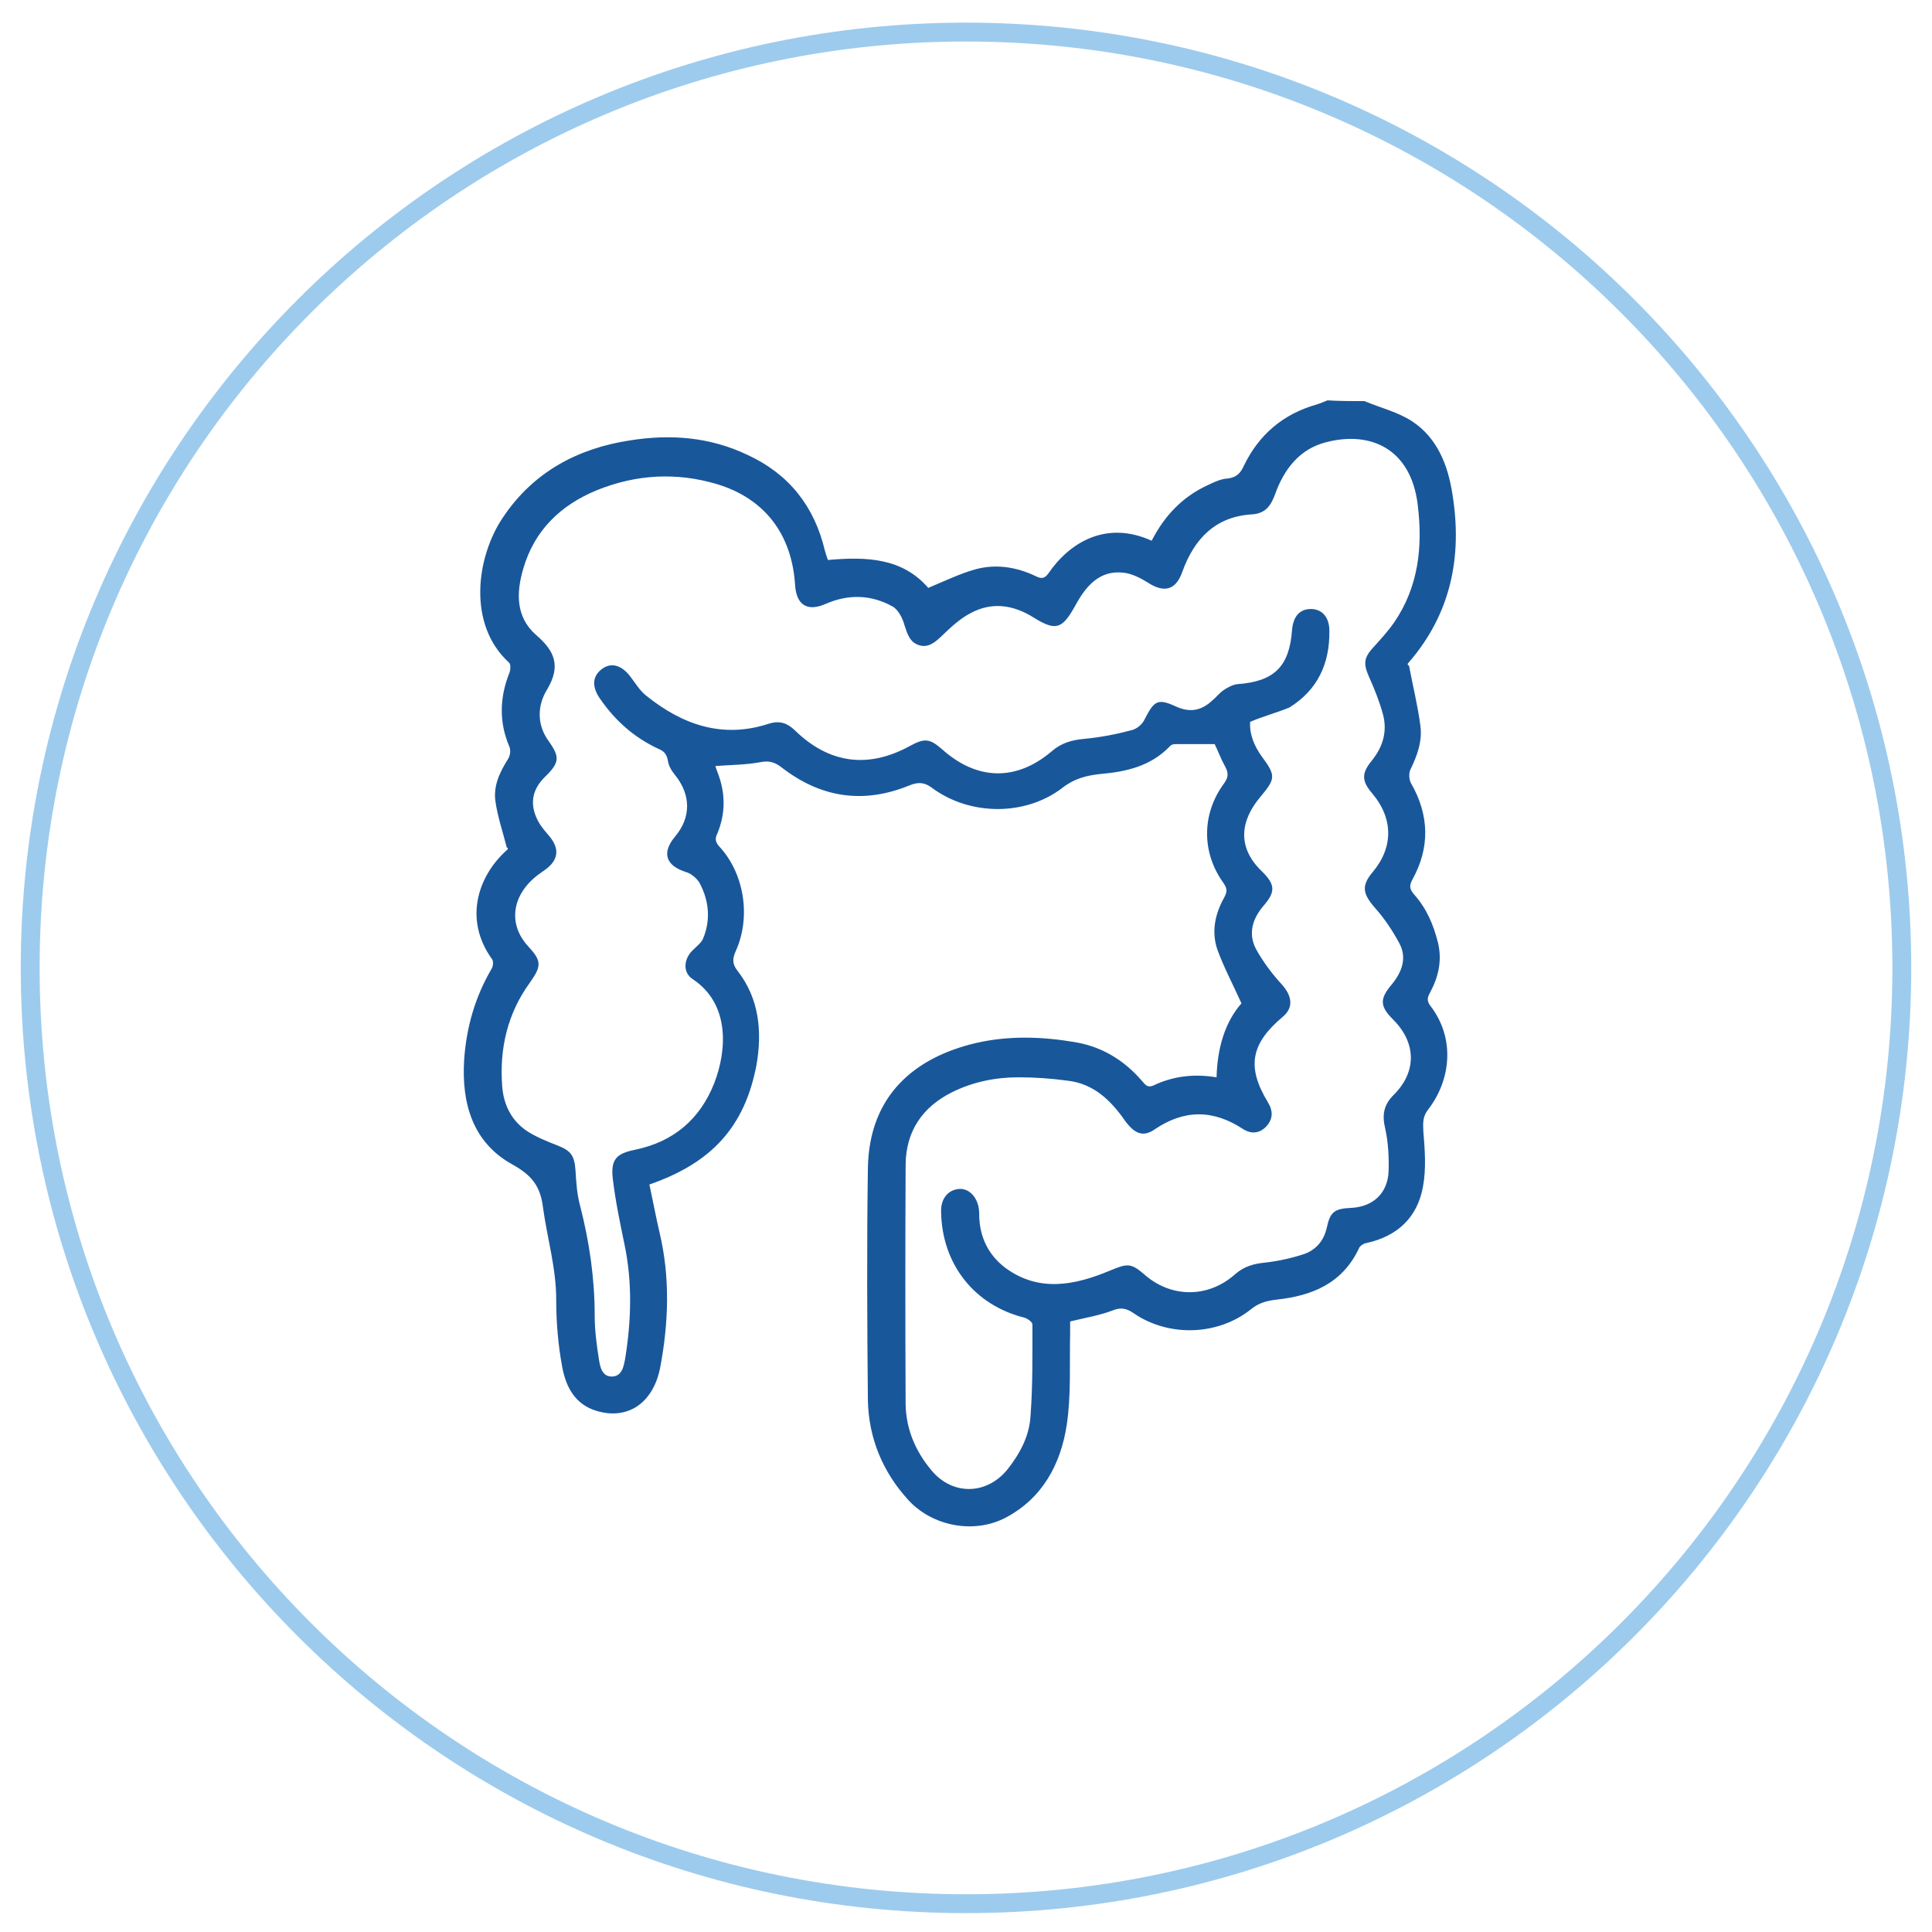 <svg xmlns="http://www.w3.org/2000/svg" xmlns:xlink="http://www.w3.org/1999/xlink" id="Outline" x="0px" y="0px" viewBox="0 0 512 512" style="enable-background:new 0 0 512 512;" xml:space="preserve"><style type="text/css">	.st0{clip-path:url(#SVGID_00000180346410433154202100000006616109294240861353_);fill:#9DCBED;}	.st1{fill:#19579B;}</style><g>	<defs>		<path id="SVGID_1_" d="M5.5,256.5C5.5,394.8,117.7,507,256,507s250.5-112.2,250.5-250.5S394.3,6,256,6S5.5,118.2,5.5,256.5"></path>	</defs>	<clipPath id="SVGID_00000102529140070572419480000001886158233880759680_">		<use xlink:href="#SVGID_1_" style="overflow:visible;"></use>	</clipPath>	<path style="clip-path:url(#SVGID_00000102529140070572419480000001886158233880759680_);fill:#9DCBED;" d="M256,1  C114.9,1,0.5,115.4,0.5,256.5h10C10.5,120.9,120.4,11,256,11V1z M256,11c135.6,0,245.5,109.9,245.5,245.5h10  C511.5,115.4,397.1,1,256,1V11z M501.5,256.5C501.5,392.1,391.6,502,256,502v10c141.1,0,255.5-114.4,255.5-255.5H501.5z M256,502  C120.4,502,10.5,392.1,10.5,256.5h-10C0.5,397.6,114.9,512,256,512V502z"></path></g><path class="st1" d="M331.3,191.3c-0.2,3.4,1.1,6.4,3.1,9.2c3.8,5.1,3.6,5.9-0.4,10.7c-5.4,6.4-6.1,13.4,0.3,19.6 c3.7,3.6,3.8,5.5,0.5,9.3c-2.9,3.4-4.1,7.4-1.9,11.5c1.9,3.4,4.3,6.6,6.9,9.4c2.7,3.1,3,6.1,0.1,8.5c-8.4,7.1-9.6,13.2-3.9,22.6 c1.4,2.3,1.4,4.4-0.4,6.4c-1.8,1.9-4,2.1-6.2,0.7c-7.9-5.2-15.6-5.2-23.4,0.1c-2.6,1.8-4.7,1.4-6.8-1c-0.9-0.9-1.5-2-2.3-3 c-3.6-4.7-7.9-8.2-13.9-8.9c-4.4-0.6-8.7-0.9-13.1-0.9c-6.1,0-12.1,1.2-17.7,4c-7.7,3.9-12.1,10.2-12.2,19.1 c-0.1,21.2-0.1,42.3,0,63.5c0.1,6.6,2.6,12.5,6.8,17.5c5.6,6.8,14.7,6.6,20.2-0.2c3.3-4.2,5.8-8.8,6.1-14.2c0.6-8,0.5-16.1,0.5-24.2 c0-0.7-1.4-1.6-2.1-1.8c-13.3-3.3-21.9-14.2-22.1-28.1c-0.1-3.4,1.8-5.7,4.6-6c2.6-0.3,4.9,1.9,5.4,5.2c0.1,0.6,0.1,1.2,0.1,1.8 c0.1,5.7,2.4,10.4,6.8,13.8c9,6.7,18.6,4.7,27.9,0.8c4.4-1.8,5.4-2.1,8.9,0.9c7.1,6.4,17,6.5,24.2,0.1c2.4-2.1,4.9-2.8,8-3.1 c3.5-0.4,7.1-1.2,10.4-2.3c3-1.1,5.1-3.4,5.9-6.9c0.9-4.3,2.1-5.1,6.5-5.3c5.8-0.3,9.7-3.9,9.9-9.8c0.1-3.7-0.1-7.6-0.9-11.2 c-0.9-3.7-0.4-6.4,2.4-9.1c6-6.1,5.8-13.7-0.3-19.8c-3.6-3.6-3.6-5.5-0.3-9.4c2.6-3.2,4-6.9,2-10.7c-1.8-3.4-4-6.7-6.6-9.6 c-3.1-3.6-3.6-5.7-0.6-9.3c5.6-6.6,5.6-14.3-0.1-21c-2.8-3.3-2.8-5.3,0-8.7c2.9-3.6,4.1-7.7,2.9-12.2c-0.9-3.3-2.2-6.6-3.6-9.7 c-1.6-3.6-1.6-5.2,1.1-8.1c1.9-2.1,3.9-4.3,5.5-6.6c6.4-9.4,7.6-20,6.2-31.2c-1.8-14.7-12.4-19.6-24.3-16.5 c-7,1.8-11.1,7.1-13.5,13.8c-1.1,3-2.5,5-5.9,5.3c-9.8,0.5-15.5,6.4-18.7,15.3c-1.7,4.8-4.8,5.6-9.1,2.8c-1.9-1.2-4.1-2.3-6.2-2.6 c-6.6-0.9-10.3,3.6-13.1,8.8c-3.4,6.1-5.1,6.7-10.9,3.1c-5.4-3.4-11.1-4.3-16.8-1.2c-2.9,1.5-5.4,3.9-7.8,6.2 c-1.7,1.6-3.4,3-5.8,2.3c-2.5-0.8-3.1-2.9-3.9-5.3c-0.5-1.9-1.7-4.2-3.2-5c-5.6-3.1-11.6-3.3-17.6-0.7c-4.9,2.2-7.9,0.4-8.2-5.1 c-0.9-13.4-8.1-22.8-20.7-26.6c-10.7-3.2-21.4-2.6-31.8,1.6c-9.5,3.9-16.5,10.5-19.5,20.7c-1.9,6.4-2.1,12.9,3.4,17.7 c4.9,4.2,6.6,8.2,2.9,14.4c-2.6,4.2-2.8,9.3,0.4,13.7c3,4.2,2.9,5.7-0.9,9.4c-3.6,3.5-4.2,7.4-1.9,11.8c0.8,1.5,1.9,2.7,2.9,3.9 c2.8,3.3,2.6,6.3-0.9,8.9c-0.7,0.5-1.4,1-2.1,1.5c-6.9,5.3-7.9,13-2.6,18.8c3.6,3.9,3.7,5.2,0.6,9.6c-6,8.2-8.2,17.6-7.4,27.7 c0.4,5,2.6,9.2,6.8,11.9c2.4,1.5,5.1,2.6,7.7,3.6c3.6,1.4,4.6,2.6,4.9,6.5c0.2,3.3,0.4,6.6,1.3,9.8c2.4,9.4,3.8,19,3.8,28.8 c0,3.9,0.5,7.7,1.1,11.5c0.3,2,0.8,4.7,3.4,4.7c2.8,0,3.2-2.8,3.6-4.9c1.6-10,1.9-20.1-0.2-30.1c-1.2-5.8-2.4-11.5-3.1-17.4 c-0.6-5.1,0.9-6.7,5.9-7.7c10.1-2.1,17.2-8,21-17.7c3.4-8.8,4.1-21-5.7-27.5c-2.8-1.8-2.4-5.5,0.1-7.8c0.9-0.9,2.1-1.8,2.6-2.9 c2.1-5,1.6-10.1-0.9-14.8c-0.7-1.2-2.2-2.5-3.6-2.9c-5.4-1.7-6.5-5.1-2.9-9.4c4.3-5.1,4.2-11.1,0-16.3c-0.9-1.1-1.7-2.4-1.9-3.8 c-0.3-1.7-1-2.5-2.4-3.1c-6.5-3-11.6-7.5-15.7-13.5c-2.1-3.1-1.9-5.8,0.6-7.7c2.4-1.8,5.1-1.1,7.4,1.8c1.4,1.8,2.6,3.9,4.4,5.3 c9.6,7.7,20.2,11.4,32.4,7.4c2.9-0.9,4.9-0.2,6.9,1.7c9.1,8.9,19.5,10.3,30.7,4.1c3.7-2,5.1-1.9,8.4,1c9.2,8.2,19.5,8.5,28.9,0.6 c2.6-2.3,5.4-3.1,8.8-3.4c4.2-0.4,8.4-1.2,12.5-2.3c1.3-0.3,2.8-1.5,3.4-2.8c2.6-5.1,3.5-5.7,8.5-3.4c3.6,1.6,6.6,1,9.4-1.6 c1.1-0.9,2-2.1,3.2-2.9c1.1-0.7,2.4-1.4,3.6-1.5c9.6-0.7,13.7-4.6,14.4-14.3c0.3-3.7,2.1-5.7,5.2-5.6c2.9,0.1,4.7,2.3,4.7,5.8 c0.1,8.8-3.2,15.7-10.6,20.3C338.3,188.9,334.8,189.8,331.3,191.3 M361.6,106.3c4.3,1.8,8.9,2.9,12.7,5.4 c6.6,4.4,9.4,11.5,10.6,19.2c2.7,16.6-0.4,31.8-11.6,44.7c-0.3,0.3-0.4,0.6,0.1,0.8c1,5.3,2.3,10.5,3,15.8c0.6,4.1-0.8,8-2.6,11.7 c-0.5,1-0.4,2.6,0.1,3.6c4.9,8.5,5.1,17.1,0.4,25.6c-1,1.8-0.6,2.7,0.5,4c3.3,3.7,5.1,8,6.3,12.8c1.1,4.7,0.1,9-2.1,13.1 c-0.8,1.4-0.9,2.3,0.1,3.6c6.6,8.6,5.4,19.6-0.6,27.4c-1.5,1.9-1.4,3.6-1.3,5.8c0.4,4.9,0.8,9.9-0.1,14.7 c-1.5,8.2-6.8,13.1-14.9,14.9c-0.8,0.1-1.9,0.8-2.1,1.5c-4.4,9.3-12.5,12.5-21.7,13.5c-2.5,0.3-4.7,0.8-6.8,2.5 c-8.8,7.1-21.9,7.5-31.2,1.1c-1.9-1.3-3.4-1.6-5.6-0.7c-3.4,1.3-7.1,1.9-11.2,2.9v3c-0.2,8.2,0.3,16.4-0.9,24.4 c-1.6,10.5-6.5,19.5-16.2,24.6c-8.4,4.4-19.5,2.3-25.9-4.8c-6.7-7.4-10.4-16.3-10.6-26.3c-0.2-20.5-0.3-41,0-61.5 c0.3-19.3,12.4-29.4,28.7-33.2c8.7-2,17.5-1.7,26.3-0.2c7,1.2,12.8,4.7,17.5,10.1c0.9,0.9,1.4,2.2,3.3,1.3 c5.1-2.4,10.6-3.1,16.6-2.1c0.2-7.7,2.2-14.6,6.6-19.6c-2.3-5.1-4.7-9.6-6.4-14.3c-1.6-4.7-0.6-9.4,1.8-13.7 c0.8-1.5,0.9-2.3-0.1-3.8c-5.9-8.1-5.9-18.4,0.1-26.5c1.2-1.7,1.2-2.8,0.2-4.6c-1.1-2-1.9-4.2-2.7-5.8h-10.5c-0.5,0-1.1,0.2-1.4,0.6 c-5,5.2-11.4,6.7-18.2,7.3c-3.9,0.4-7.1,1.2-10.4,3.8c-9.8,7.4-24.4,7.3-34.4-0.1c-2-1.5-3.6-1.6-5.9-0.7c-12.1,5-23.4,3.4-33.8-4.6 c-1.9-1.5-3.4-2-5.9-1.5c-3.8,0.7-7.7,0.7-11.8,1c0.1,0.5,0.4,1.2,0.6,1.8c2.1,5.4,2.1,10.8-0.1,16.1c-0.6,1.2-0.6,2.1,0.4,3.3 c6.7,7.1,8.6,18.7,4.5,27.8c-0.9,2-1,3.4,0.4,5.2c5.8,7.4,6.6,16.1,5.1,24.9c-3.1,16.5-11.9,26.1-28.4,31.8 c0.9,4.2,1.7,8.5,2.7,12.8c2.8,11.8,2.4,23.7,0.2,35.5c-1.8,9.6-8.6,14.2-16.9,11.7c-5.7-1.7-8.1-6.3-9.1-11.6 c-1.1-5.9-1.6-11.9-1.6-17.9c0-8.4-2.4-16.3-3.5-24.4c-0.7-5.8-3.1-8.6-8.1-11.4c-10.5-5.8-13.5-16.1-12.8-27.7 c0.6-8.7,2.9-16.7,7.3-24.2c0.4-0.7,0.5-2,0.1-2.5c-7.5-10.4-3.9-21.9,3.9-28.9c0.3-0.2,0.5-0.6,0-0.7c-1-4-2.4-8-3-12.2 c-0.6-4.1,1.1-7.7,3.3-11.2c0.6-0.9,0.8-2.3,0.4-3.3c-2.8-6.5-2.6-13.1,0-19.6c0.3-0.8,0.4-2.3-0.1-2.7c-11.1-10.1-8.7-28-1.6-38.5 c8.1-12.1,19.9-18.3,33.7-20.4c10.7-1.7,21.2-0.9,31.2,3.9c10.8,5,17.6,13.5,20.4,25.3c0.2,0.8,0.5,1.6,0.8,2.5 c10.1-0.9,19.7-0.6,26.6,7.4c4.3-1.8,8.2-3.7,12.4-4.9c5.4-1.5,10.9-0.7,16.1,1.8c1.4,0.7,2.3,0.7,3.3-0.7 c5.6-8.2,15.3-14.2,27.4-8.7c3.4-6.6,8.1-11.6,14.8-14.7c1.7-0.8,3.5-1.7,5.4-1.8c2.4-0.3,3.4-1.5,4.3-3.5 c4-8.2,10.4-13.6,19.2-16.1c1-0.3,1.9-0.7,2.9-1.1C355.1,106.3,358.4,106.3,361.6,106.3"></path></svg>